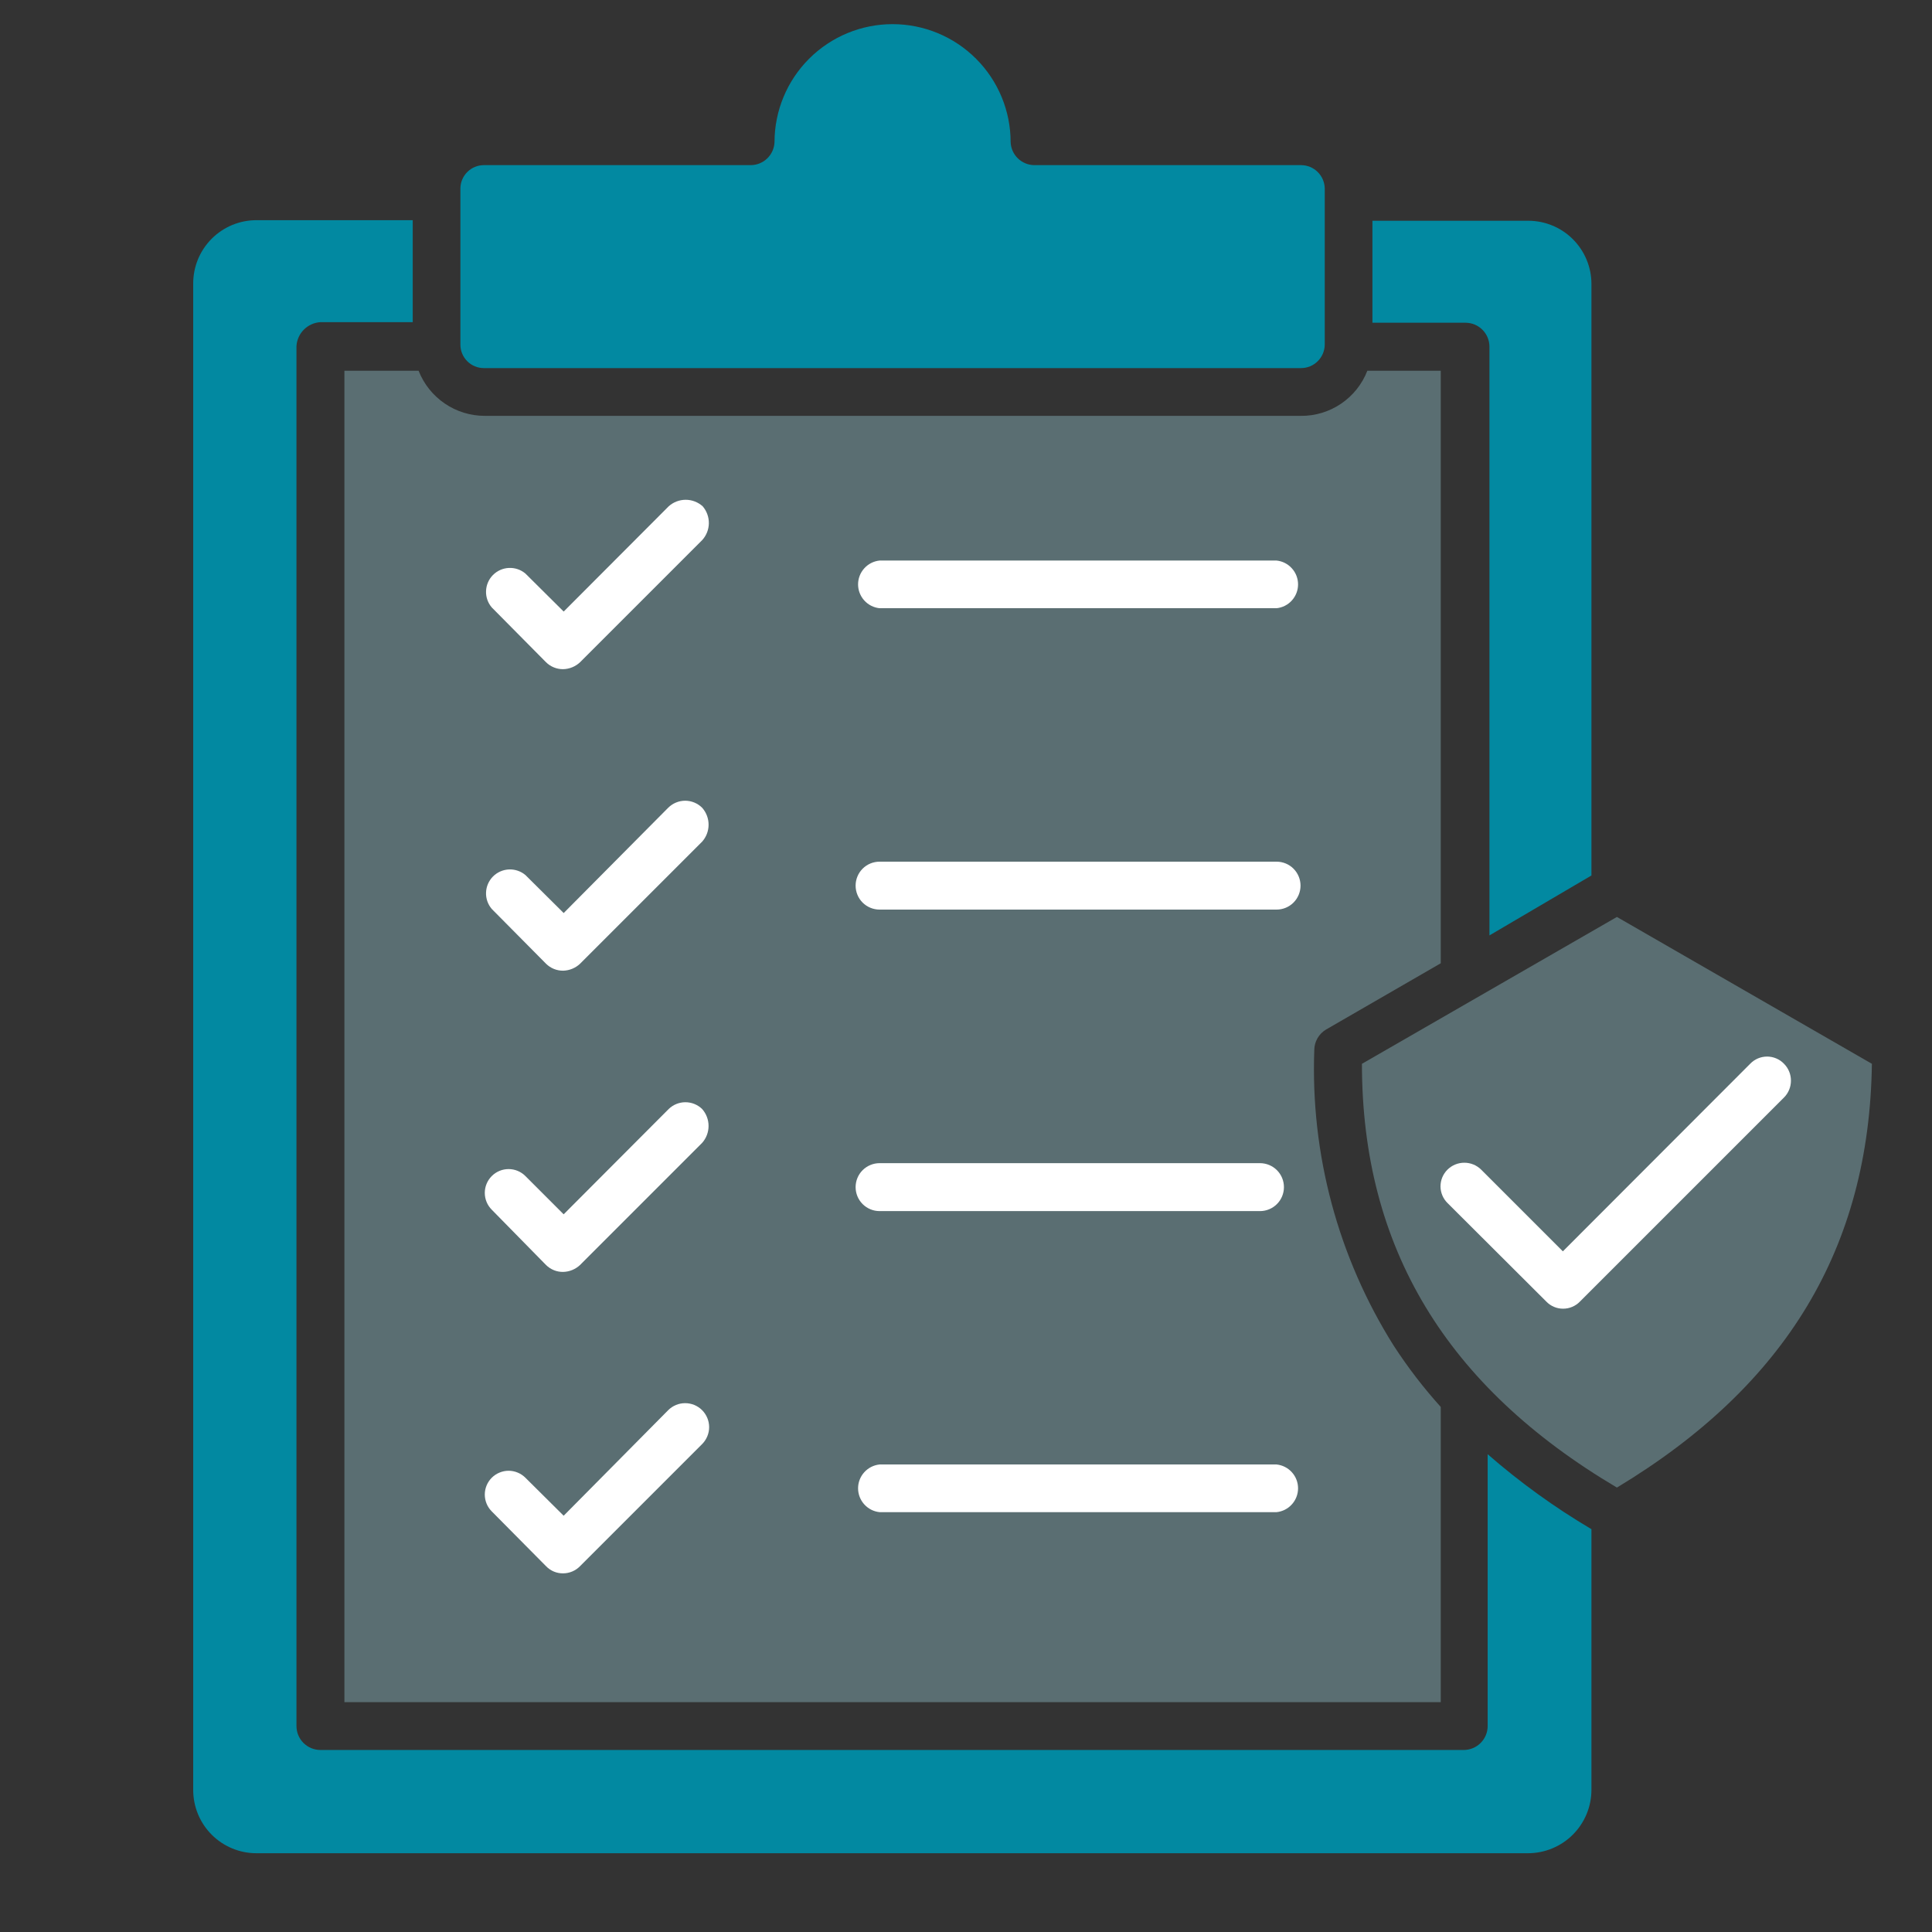 <svg width="80" height="80" viewBox="0 0 80 80" fill="none" xmlns="http://www.w3.org/2000/svg">
<rect x="0" y="0" width="80" height="80" fill="#333333" stroke="none"/>
<g id="Icon">
<g id="Group 48264">
<path id="Vector" fill-rule="evenodd" clip-rule="evenodd" d="M20.036 15.242H53.873C54.131 15.242 54.38 15.14 54.563 14.958C54.747 14.777 54.852 14.529 54.855 14.271V7.81C54.852 7.551 54.747 7.304 54.563 7.122C54.38 6.94 54.131 6.838 53.873 6.838H42.83C42.575 6.836 42.332 6.736 42.149 6.559C41.966 6.382 41.858 6.142 41.848 5.888C41.848 4.592 41.333 3.348 40.416 2.432C39.499 1.515 38.256 1 36.959 1C35.663 1 34.42 1.515 33.503 2.432C32.586 3.348 32.071 4.592 32.071 5.888C32.06 6.144 31.951 6.386 31.766 6.563C31.581 6.74 31.335 6.839 31.079 6.838H20.036C19.778 6.838 19.531 6.941 19.349 7.123C19.167 7.305 19.064 7.552 19.064 7.81V14.271C19.064 14.528 19.167 14.775 19.349 14.958C19.531 15.14 19.778 15.242 20.036 15.242Z" fill="#0289A1"/>
<path id="Vector_2" fill-rule="evenodd" clip-rule="evenodd" d="M66.953 37.969L56.395 44.05C56.395 51.662 59.89 57.416 66.953 61.597C73.963 57.374 77.405 51.662 77.511 44.05L66.953 37.969Z" fill="#5A6E72"/>
<path id="Vector_3" fill-rule="evenodd" clip-rule="evenodd" d="M59.932 48.437C60.025 48.344 60.134 48.271 60.255 48.221C60.375 48.171 60.504 48.146 60.635 48.146C60.765 48.146 60.894 48.171 61.014 48.221C61.135 48.271 61.244 48.344 61.337 48.437L64.715 51.815L72.475 44.045C72.565 43.951 72.674 43.877 72.793 43.827C72.913 43.776 73.042 43.75 73.172 43.75C73.302 43.75 73.43 43.776 73.55 43.827C73.67 43.877 73.778 43.951 73.868 44.045C73.961 44.137 74.034 44.246 74.084 44.367C74.134 44.487 74.159 44.616 74.159 44.747C74.159 44.877 74.134 45.006 74.084 45.127C74.034 45.247 73.961 45.357 73.868 45.449L65.422 53.895C65.332 53.988 65.224 54.062 65.104 54.113C64.984 54.164 64.856 54.19 64.726 54.19C64.596 54.191 64.467 54.165 64.347 54.114C64.227 54.063 64.119 53.989 64.029 53.895L59.943 49.82C59.851 49.73 59.777 49.623 59.727 49.505C59.676 49.386 59.649 49.259 59.648 49.13C59.648 49.002 59.672 48.874 59.721 48.755C59.77 48.636 59.842 48.528 59.932 48.437Z" fill="white"/>
<path id="Vector_4" fill-rule="evenodd" clip-rule="evenodd" d="M61.675 14.356C61.675 14.095 61.572 13.844 61.388 13.658C61.204 13.472 60.955 13.366 60.693 13.364H56.829V9.141H63.29C63.981 9.143 64.643 9.419 65.131 9.907C65.62 10.396 65.895 11.058 65.898 11.748V36.252L61.675 38.733V14.356Z" fill="#0289A1"/>
<path id="Vector_5" fill-rule="evenodd" clip-rule="evenodd" d="M12.276 71.47C12.276 71.733 12.38 71.986 12.566 72.172C12.753 72.358 13.005 72.463 13.268 72.463H60.619C60.88 72.46 61.13 72.354 61.314 72.168C61.498 71.982 61.601 71.732 61.601 71.47V60.216C62.935 61.38 64.374 62.419 65.898 63.32V74.11C65.898 74.455 65.83 74.797 65.698 75.116C65.566 75.435 65.372 75.724 65.128 75.969C64.884 76.213 64.594 76.406 64.275 76.538C63.956 76.67 63.614 76.738 63.269 76.738H10.629C10.283 76.74 9.941 76.673 9.621 76.541C9.302 76.41 9.011 76.216 8.767 75.972C8.522 75.727 8.329 75.437 8.197 75.117C8.066 74.798 7.999 74.455 8 74.11V11.746C7.999 11.4 8.066 11.058 8.197 10.738C8.329 10.419 8.522 10.129 8.767 9.884C9.011 9.64 9.302 9.446 9.621 9.314C9.941 9.183 10.283 9.116 10.629 9.117H17.09V13.34H13.268C13.01 13.355 12.766 13.465 12.583 13.648C12.4 13.831 12.291 14.074 12.276 14.333V71.47Z" fill="#0289A1"/>
<path id="Vector_6" fill-rule="evenodd" clip-rule="evenodd" d="M53.873 17.22C54.466 17.224 55.046 17.047 55.536 16.713C56.026 16.38 56.404 15.905 56.618 15.352H59.658V39.887L54.907 42.632C54.761 42.719 54.639 42.843 54.554 42.991C54.469 43.139 54.423 43.306 54.422 43.477C54.263 47.793 55.407 52.057 57.705 55.713C58.288 56.612 58.941 57.463 59.658 58.258V70.483H14.261V15.352H17.333C17.55 15.903 17.927 16.376 18.417 16.71C18.907 17.043 19.486 17.221 20.078 17.22H53.873Z" fill="#5A6E72"/>
<path id="Vector_7" fill-rule="evenodd" clip-rule="evenodd" d="M36.421 35.68C36.158 35.68 35.906 35.784 35.719 35.97C35.533 36.157 35.429 36.409 35.429 36.672C35.429 36.935 35.533 37.188 35.719 37.374C35.906 37.56 36.158 37.664 36.421 37.664H52.859C53.123 37.664 53.375 37.56 53.561 37.374C53.747 37.188 53.852 36.935 53.852 36.672C53.852 36.409 53.747 36.157 53.561 35.97C53.375 35.784 53.123 35.68 52.859 35.68H36.421Z" fill="white"/>
<path id="Vector_8" fill-rule="evenodd" clip-rule="evenodd" d="M36.421 48.164C36.158 48.164 35.906 48.269 35.719 48.455C35.533 48.641 35.429 48.893 35.429 49.157C35.429 49.42 35.533 49.672 35.719 49.858C35.906 50.044 36.158 50.149 36.421 50.149H52.173C52.436 50.149 52.689 50.044 52.875 49.858C53.061 49.672 53.165 49.42 53.165 49.157C53.165 48.893 53.061 48.641 52.875 48.455C52.689 48.269 52.436 48.164 52.173 48.164H36.421Z" fill="white"/>
<path id="Vector_9" fill-rule="evenodd" clip-rule="evenodd" d="M36.421 60.641C36.177 60.666 35.951 60.781 35.787 60.963C35.622 61.145 35.531 61.382 35.531 61.628C35.531 61.873 35.622 62.11 35.787 62.292C35.951 62.475 36.177 62.59 36.421 62.615H52.86C53.104 62.59 53.33 62.475 53.494 62.292C53.659 62.11 53.75 61.873 53.75 61.628C53.75 61.382 53.659 61.145 53.494 60.963C53.33 60.781 53.104 60.666 52.86 60.641H36.421Z" fill="white"/>
<path id="Vector_10" fill-rule="evenodd" clip-rule="evenodd" d="M27.69 45.921L23.34 50.282L21.756 48.698C21.572 48.513 21.321 48.409 21.06 48.409C20.798 48.409 20.548 48.513 20.363 48.698C20.178 48.883 20.074 49.133 20.074 49.395C20.074 49.656 20.178 49.907 20.363 50.092L22.612 52.383C22.705 52.474 22.815 52.547 22.937 52.596C23.058 52.645 23.188 52.669 23.319 52.667C23.578 52.661 23.826 52.56 24.016 52.383L29.073 47.325C29.245 47.132 29.34 46.882 29.34 46.623C29.34 46.364 29.245 46.115 29.073 45.921C28.888 45.741 28.64 45.641 28.381 45.641C28.123 45.641 27.875 45.741 27.69 45.921Z" fill="white"/>
<path id="Vector_11" fill-rule="evenodd" clip-rule="evenodd" d="M23.34 62.763L21.756 61.19C21.665 61.099 21.556 61.026 21.437 60.977C21.317 60.927 21.189 60.901 21.06 60.901C20.93 60.901 20.802 60.927 20.683 60.977C20.563 61.026 20.454 61.099 20.363 61.19C20.271 61.282 20.199 61.39 20.149 61.51C20.1 61.629 20.074 61.758 20.074 61.887C20.074 62.016 20.1 62.145 20.149 62.264C20.199 62.384 20.271 62.492 20.363 62.584L22.612 64.854C22.703 64.949 22.813 65.024 22.934 65.075C23.056 65.126 23.187 65.151 23.319 65.149C23.449 65.148 23.577 65.122 23.697 65.071C23.817 65.02 23.925 64.947 24.016 64.854L29.073 59.797C29.165 59.704 29.238 59.595 29.288 59.474C29.338 59.354 29.364 59.225 29.364 59.094C29.364 58.964 29.338 58.835 29.288 58.715C29.238 58.594 29.165 58.485 29.073 58.392C28.981 58.3 28.871 58.227 28.751 58.177C28.63 58.127 28.501 58.102 28.371 58.102C28.24 58.102 28.111 58.127 27.991 58.177C27.87 58.227 27.761 58.3 27.669 58.392L23.34 62.763Z" fill="white"/>
<path id="Vector_12" fill-rule="evenodd" clip-rule="evenodd" d="M23.341 37.807L21.757 36.234C21.567 36.074 21.323 35.991 21.073 36.002C20.825 36.013 20.589 36.117 20.413 36.294C20.237 36.471 20.135 36.708 20.126 36.957C20.116 37.206 20.201 37.449 20.364 37.639L22.612 39.908C22.706 40 22.816 40.073 22.938 40.122C23.059 40.171 23.189 40.195 23.32 40.194C23.579 40.187 23.827 40.086 24.017 39.908L29.074 34.851C29.246 34.658 29.341 34.408 29.341 34.149C29.341 33.891 29.246 33.641 29.074 33.447C28.982 33.355 28.872 33.282 28.752 33.232C28.631 33.182 28.502 33.156 28.372 33.156C28.241 33.156 28.112 33.182 27.992 33.232C27.871 33.282 27.762 33.355 27.669 33.447L23.341 37.807Z" fill="white"/>
<path id="Vector_13" fill-rule="evenodd" clip-rule="evenodd" d="M36.421 23.211C36.177 23.236 35.951 23.351 35.787 23.534C35.622 23.716 35.531 23.953 35.531 24.198C35.531 24.444 35.622 24.68 35.787 24.863C35.951 25.045 36.177 25.16 36.421 25.185H52.86C53.104 25.16 53.33 25.045 53.494 24.863C53.659 24.68 53.75 24.444 53.75 24.198C53.75 23.953 53.659 23.716 53.494 23.534C53.33 23.351 53.104 23.236 52.86 23.211H36.421Z" fill="white"/>
<path id="Vector_14" fill-rule="evenodd" clip-rule="evenodd" d="M29.095 20.963C28.901 20.79 28.652 20.695 28.393 20.695C28.134 20.695 27.884 20.79 27.691 20.963L23.341 25.323L21.757 23.75C21.567 23.589 21.323 23.506 21.073 23.517C20.825 23.528 20.589 23.632 20.413 23.809C20.237 23.986 20.135 24.223 20.126 24.472C20.116 24.721 20.201 24.965 20.364 25.154L22.612 27.424C22.706 27.516 22.816 27.588 22.938 27.637C23.059 27.686 23.189 27.71 23.32 27.709C23.579 27.703 23.827 27.601 24.017 27.424L29.074 22.367C29.249 22.176 29.348 21.928 29.352 21.669C29.355 21.41 29.264 21.159 29.095 20.963Z" fill="white"/>
</g>
</g>
</svg>
